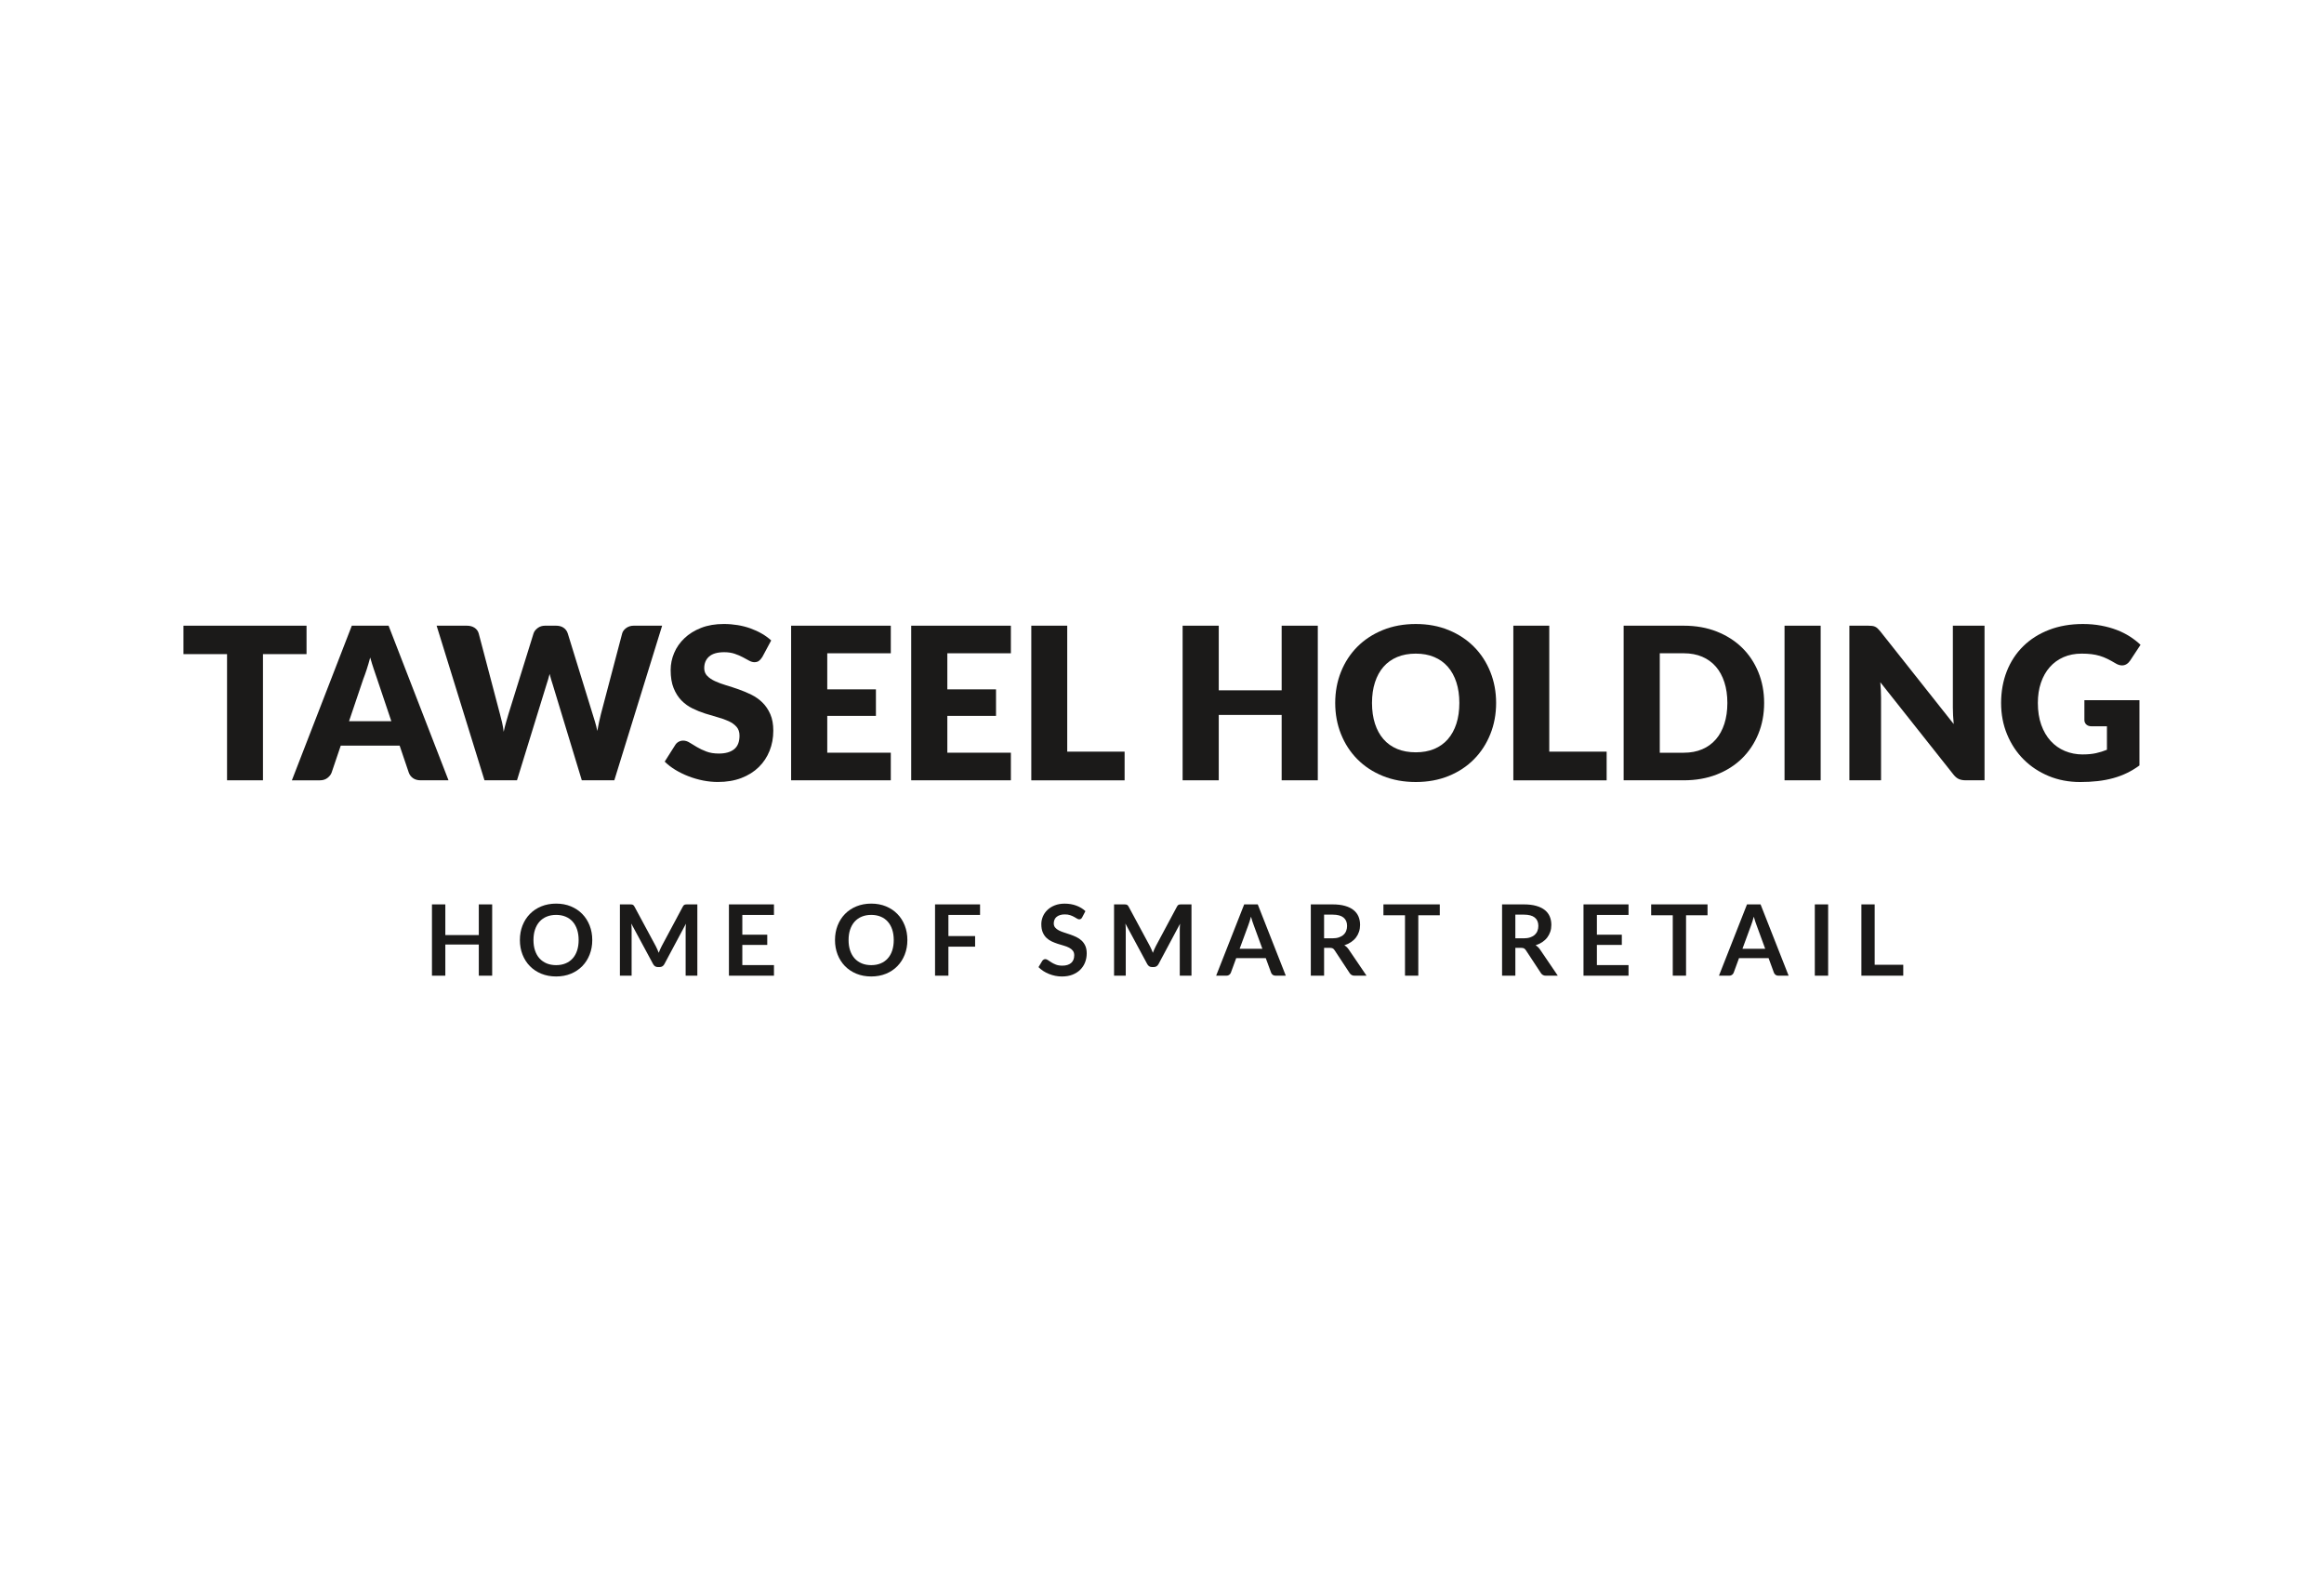 <svg width="190" height="130" viewBox="0 0 190 130" fill="none" xmlns="http://www.w3.org/2000/svg">
<path d="M25.061 51.139V53.463H21.499V63.776H18.562V53.463H15V51.139H25.061Z" fill="#1B1A19"/>
<path d="M36.668 63.776H34.392C34.137 63.776 33.927 63.717 33.762 63.598C33.597 63.48 33.483 63.328 33.419 63.143L32.672 60.94H27.859L27.112 63.143C27.054 63.305 26.941 63.451 26.774 63.582C26.607 63.712 26.4 63.777 26.157 63.777H23.863L28.762 51.139H31.769L36.668 63.776ZM28.536 58.945H31.994L30.829 55.484C30.755 55.265 30.666 55.005 30.565 54.708C30.464 54.41 30.363 54.088 30.266 53.74C30.173 54.093 30.077 54.419 29.978 54.721C29.88 55.022 29.787 55.281 29.7 55.502L28.536 58.945Z" fill="#1B1A19"/>
<path d="M35.696 51.139H38.163C38.418 51.139 38.631 51.197 38.802 51.312C38.973 51.428 39.084 51.581 39.137 51.772L40.875 58.364C40.933 58.579 40.991 58.806 41.048 59.049C41.106 59.292 41.149 59.547 41.179 59.812C41.237 59.541 41.3 59.285 41.37 59.044C41.439 58.805 41.506 58.577 41.569 58.364L43.62 51.772C43.672 51.609 43.783 51.463 43.955 51.333C44.125 51.203 44.332 51.138 44.575 51.138H45.444C45.7 51.138 45.91 51.194 46.075 51.307C46.24 51.42 46.354 51.575 46.418 51.772L48.451 58.364C48.515 58.567 48.581 58.782 48.65 59.01C48.719 59.239 48.781 59.483 48.833 59.742C48.879 59.488 48.927 59.245 48.977 59.014C49.025 58.782 49.076 58.566 49.129 58.363L50.867 51.77C50.913 51.602 51.023 51.455 51.197 51.328C51.37 51.202 51.579 51.138 51.822 51.138H54.134L50.224 63.775H47.566L45.186 55.943C45.145 55.822 45.102 55.688 45.06 55.543C45.016 55.398 44.974 55.246 44.934 55.083C44.894 55.246 44.851 55.398 44.808 55.543C44.764 55.688 44.723 55.821 44.682 55.943L42.267 63.775H39.609L35.696 51.139Z" fill="#1B1A19"/>
<path d="M62.316 53.706C62.23 53.845 62.138 53.949 62.043 54.018C61.947 54.088 61.825 54.122 61.674 54.122C61.541 54.122 61.398 54.081 61.244 53.996C61.091 53.912 60.917 53.819 60.723 53.714C60.528 53.61 60.308 53.516 60.058 53.432C59.809 53.348 59.525 53.306 59.207 53.306C58.656 53.306 58.246 53.424 57.978 53.657C57.709 53.892 57.575 54.209 57.575 54.607C57.575 54.862 57.655 55.073 57.818 55.24C57.981 55.408 58.193 55.551 58.457 55.673C58.72 55.794 59.022 55.906 59.36 56.008C59.699 56.108 60.045 56.222 60.398 56.346C60.752 56.47 61.097 56.616 61.437 56.784C61.775 56.952 62.077 57.166 62.34 57.426C62.604 57.687 62.816 58.004 62.979 58.376C63.142 58.749 63.222 59.199 63.222 59.725C63.222 60.309 63.121 60.855 62.918 61.364C62.715 61.872 62.422 62.317 62.036 62.695C61.65 63.074 61.175 63.372 60.611 63.589C60.046 63.806 59.405 63.913 58.687 63.913C58.293 63.913 57.892 63.873 57.483 63.793C57.075 63.712 56.679 63.597 56.297 63.45C55.915 63.303 55.555 63.128 55.22 62.925C54.884 62.722 54.592 62.497 54.343 62.248L55.212 60.878C55.276 60.774 55.365 60.691 55.481 60.627C55.597 60.563 55.721 60.532 55.855 60.532C56.029 60.532 56.205 60.586 56.381 60.697C56.558 60.807 56.758 60.928 56.981 61.06C57.204 61.193 57.461 61.315 57.75 61.424C58.04 61.535 58.382 61.589 58.775 61.589C59.308 61.589 59.722 61.472 60.017 61.238C60.312 61.004 60.459 60.633 60.459 60.124C60.459 59.829 60.379 59.59 60.216 59.405C60.053 59.22 59.841 59.067 59.577 58.945C59.314 58.824 59.014 58.716 58.679 58.624C58.343 58.531 57.998 58.428 57.645 58.316C57.291 58.203 56.947 58.064 56.611 57.899C56.275 57.735 55.975 57.518 55.712 57.249C55.448 56.98 55.236 56.644 55.073 56.242C54.91 55.841 54.83 55.345 54.83 54.755C54.83 54.281 54.925 53.819 55.116 53.367C55.307 52.915 55.588 52.514 55.959 52.162C56.329 51.808 56.784 51.527 57.323 51.316C57.862 51.105 58.478 51 59.174 51C59.562 51 59.94 51.031 60.308 51.091C60.676 51.152 61.025 51.242 61.355 51.36C61.685 51.479 61.993 51.621 62.28 51.786C62.566 51.951 62.822 52.137 63.049 52.345L62.319 53.707L62.316 53.706Z" fill="#1B1A19"/>
<path d="M72.828 51.139V53.394H67.633V56.343H71.612V58.511H67.633V61.52H72.828V63.776H64.679V51.139H72.828Z" fill="#1B1A19"/>
<path d="M82.645 51.139V53.394H77.45V56.343H81.43V58.511H77.45V61.52H82.645V63.776H74.496V51.139H82.645Z" fill="#1B1A19"/>
<path d="M87.251 61.435H91.943V63.777H84.315V51.139H87.252V61.434L87.251 61.435Z" fill="#1B1A19"/>
<path d="M107.737 63.776H104.783V58.433H99.64V63.776H96.686V51.139H99.64V56.421H104.783V51.139H107.737V63.776Z" fill="#1B1A19"/>
<path d="M122.316 57.454C122.316 58.368 122.158 59.218 121.842 60.003C121.527 60.789 121.083 61.473 120.509 62.055C119.936 62.636 119.245 63.092 118.437 63.422C117.629 63.751 116.732 63.916 115.748 63.916C114.764 63.916 113.865 63.751 113.054 63.422C112.244 63.092 111.55 62.637 110.973 62.055C110.397 61.474 109.951 60.79 109.635 60.003C109.319 59.218 109.161 58.366 109.161 57.454C109.161 56.541 109.319 55.69 109.635 54.904C109.951 54.118 110.397 53.436 110.973 52.857C111.549 52.279 112.244 51.825 113.054 51.495C113.865 51.166 114.763 51.001 115.748 51.001C116.734 51.001 117.629 51.167 118.437 51.5C119.246 51.833 119.936 52.288 120.509 52.867C121.083 53.445 121.527 54.128 121.842 54.914C122.158 55.7 122.316 56.547 122.316 57.455V57.454ZM119.31 57.454C119.31 56.829 119.229 56.267 119.067 55.767C118.904 55.267 118.671 54.844 118.367 54.496C118.063 54.149 117.691 53.884 117.251 53.699C116.811 53.514 116.31 53.422 115.748 53.422C115.187 53.422 114.675 53.514 114.232 53.699C113.789 53.884 113.415 54.15 113.111 54.496C112.807 54.844 112.574 55.267 112.412 55.767C112.249 56.267 112.169 56.829 112.169 57.454C112.169 58.078 112.249 58.65 112.412 59.15C112.575 59.65 112.807 60.073 113.111 60.42C113.415 60.768 113.789 61.032 114.232 61.215C114.675 61.397 115.181 61.488 115.748 61.488C116.316 61.488 116.811 61.397 117.251 61.215C117.692 61.032 118.063 60.768 118.367 60.42C118.671 60.073 118.904 59.65 119.067 59.15C119.229 58.65 119.31 58.084 119.31 57.454Z" fill="#1B1A19"/>
<path d="M126.66 61.435H131.352V63.777H123.724V51.139H126.661V61.434L126.66 61.435Z" fill="#1B1A19"/>
<path d="M144.228 57.454C144.228 58.368 144.07 59.21 143.754 59.982C143.438 60.754 142.994 61.422 142.421 61.985C141.847 62.548 141.156 62.988 140.349 63.303C139.541 63.618 138.644 63.776 137.66 63.776H132.742V51.139H137.66C138.644 51.139 139.541 51.297 140.349 51.616C141.158 51.934 141.847 52.374 142.421 52.934C142.994 53.495 143.438 54.162 143.754 54.934C144.07 55.706 144.228 56.546 144.228 57.454ZM141.222 57.454C141.222 56.829 141.141 56.265 140.978 55.762C140.816 55.26 140.583 54.833 140.279 54.483C139.975 54.134 139.602 53.865 139.163 53.676C138.723 53.489 138.222 53.394 137.66 53.394H135.696V61.522H137.66C138.222 61.522 138.723 61.428 139.163 61.239C139.604 61.052 139.975 60.783 140.279 60.432C140.583 60.083 140.816 59.656 140.978 59.153C141.141 58.651 141.222 58.083 141.222 57.454Z" fill="#1B1A19"/>
<path d="M148.85 63.776H145.896V51.139H148.85V63.776Z" fill="#1B1A19"/>
<path d="M153.063 51.157C153.15 51.168 153.228 51.19 153.298 51.222C153.367 51.254 153.435 51.299 153.498 51.356C153.562 51.414 153.634 51.492 153.715 51.59L159.727 59.179C159.704 58.937 159.687 58.701 159.675 58.473C159.663 58.244 159.657 58.03 159.657 57.827V51.139H162.247V63.776H160.717C160.492 63.776 160.301 63.742 160.144 63.672C159.987 63.602 159.837 63.475 159.693 63.29L153.725 55.761C153.742 55.98 153.757 56.196 153.769 56.407C153.78 56.618 153.786 56.816 153.786 57.001V63.775H151.197V51.139H152.744C152.871 51.139 152.979 51.145 153.066 51.157H153.063Z" fill="#1B1A19"/>
<path d="M170.291 61.66C170.697 61.66 171.056 61.626 171.368 61.556C171.68 61.487 171.976 61.394 172.254 61.279V59.362H171.003C170.817 59.362 170.672 59.313 170.568 59.215C170.464 59.117 170.411 58.992 170.411 58.842V57.229H174.912V62.563C174.588 62.8 174.251 63.004 173.899 63.175C173.549 63.346 173.175 63.486 172.779 63.596C172.382 63.706 171.959 63.787 171.511 63.839C171.062 63.891 170.58 63.917 170.065 63.917C169.137 63.917 168.28 63.754 167.493 63.428C166.705 63.1 166.023 62.65 165.447 62.074C164.87 61.499 164.419 60.816 164.092 60.027C163.764 59.238 163.601 58.381 163.601 57.455C163.601 56.529 163.758 55.646 164.07 54.857C164.382 54.068 164.83 53.387 165.413 52.815C165.996 52.242 166.699 51.797 167.524 51.479C168.349 51.161 169.272 51.001 170.291 51.001C170.819 51.001 171.314 51.045 171.777 51.132C172.24 51.218 172.667 51.337 173.058 51.487C173.448 51.638 173.807 51.817 174.131 52.025C174.455 52.234 174.745 52.459 175 52.702L174.149 53.994C174.068 54.115 173.971 54.211 173.858 54.281C173.745 54.351 173.622 54.385 173.489 54.385C173.315 54.385 173.135 54.327 172.95 54.212C172.718 54.073 172.5 53.954 172.293 53.852C172.088 53.751 171.878 53.668 171.663 53.604C171.448 53.54 171.222 53.494 170.985 53.465C170.747 53.437 170.481 53.422 170.186 53.422C169.635 53.422 169.14 53.519 168.7 53.712C168.26 53.905 167.885 54.179 167.575 54.532C167.265 54.885 167.026 55.308 166.858 55.803C166.689 56.297 166.606 56.848 166.606 57.455C166.606 58.126 166.699 58.721 166.884 59.242C167.069 59.763 167.326 60.202 167.653 60.56C167.981 60.919 168.369 61.192 168.818 61.381C169.267 61.569 169.757 61.663 170.29 61.663L170.291 61.66Z" fill="#1B1A19"/>
<path d="M40.238 79.745H39.145V77.198H36.408V79.745H35.315V73.918H36.408V76.425H39.145V73.918H40.238V79.745Z" fill="#1B1A19"/>
<path d="M48.421 76.832C48.421 77.258 48.35 77.654 48.207 78.018C48.065 78.382 47.864 78.697 47.605 78.963C47.346 79.228 47.037 79.437 46.673 79.585C46.31 79.734 45.907 79.809 45.466 79.809C45.024 79.809 44.622 79.734 44.257 79.585C43.893 79.436 43.581 79.228 43.321 78.963C43.06 78.697 42.86 78.382 42.717 78.018C42.575 77.654 42.504 77.258 42.504 76.832C42.504 76.405 42.575 76.009 42.717 75.645C42.86 75.281 43.062 74.966 43.321 74.701C43.581 74.435 43.893 74.227 44.257 74.078C44.622 73.93 45.025 73.854 45.466 73.854C45.906 73.854 46.31 73.929 46.673 74.079C47.037 74.23 47.348 74.438 47.605 74.702C47.863 74.966 48.063 75.28 48.207 75.645C48.35 76.009 48.421 76.405 48.421 76.832ZM47.307 76.832C47.307 76.512 47.264 76.225 47.18 75.971C47.096 75.718 46.974 75.502 46.815 75.324C46.656 75.146 46.463 75.011 46.235 74.918C46.007 74.824 45.752 74.776 45.466 74.776C45.18 74.776 44.923 74.824 44.695 74.918C44.466 75.011 44.273 75.147 44.112 75.324C43.952 75.501 43.829 75.716 43.743 75.971C43.657 76.225 43.614 76.512 43.614 76.832C43.614 77.152 43.657 77.439 43.743 77.692C43.83 77.946 43.952 78.162 44.112 78.337C44.273 78.512 44.467 78.647 44.695 78.742C44.925 78.836 45.181 78.883 45.466 78.883C45.751 78.883 46.007 78.836 46.235 78.742C46.463 78.649 46.656 78.514 46.815 78.337C46.974 78.162 47.095 77.946 47.18 77.692C47.264 77.439 47.307 77.152 47.307 76.832Z" fill="#1B1A19"/>
<path d="M53.74 77.595C53.779 77.688 53.817 77.781 53.855 77.875C53.893 77.778 53.932 77.683 53.972 77.589C54.013 77.495 54.056 77.405 54.102 77.319L55.829 74.091C55.851 74.051 55.873 74.019 55.896 73.994C55.918 73.971 55.944 73.953 55.973 73.942C56.001 73.931 56.032 73.924 56.068 73.922C56.102 73.919 56.145 73.918 56.193 73.918H57.012V79.745H56.055V75.981C56.055 75.911 56.057 75.834 56.061 75.751C56.064 75.668 56.07 75.582 56.079 75.497L54.314 78.802C54.274 78.876 54.222 78.936 54.157 78.977C54.091 79.019 54.016 79.04 53.931 79.04H53.781C53.695 79.04 53.62 79.02 53.556 78.977C53.492 78.934 53.438 78.877 53.398 78.802L51.61 75.485C51.62 75.574 51.628 75.661 51.632 75.745C51.637 75.829 51.638 75.908 51.638 75.981V79.745H50.681V73.918H51.501C51.549 73.918 51.591 73.919 51.625 73.922C51.66 73.924 51.692 73.931 51.72 73.942C51.749 73.953 51.775 73.971 51.799 73.994C51.822 74.018 51.846 74.051 51.867 74.091L53.611 77.327C53.657 77.414 53.699 77.503 53.739 77.595H53.74Z" fill="#1B1A19"/>
<path d="M63.276 73.917V74.78H60.689V76.395H62.727V77.23H60.689V78.879H63.276V79.745H59.594V73.918H63.276V73.917Z" fill="#1B1A19"/>
<path d="M74.183 76.832C74.183 77.258 74.112 77.654 73.969 78.018C73.827 78.382 73.626 78.697 73.367 78.963C73.108 79.228 72.799 79.437 72.435 79.585C72.072 79.734 71.669 79.809 71.228 79.809C70.786 79.809 70.384 79.734 70.019 79.585C69.655 79.436 69.343 79.228 69.082 78.963C68.823 78.697 68.622 78.382 68.479 78.018C68.337 77.654 68.266 77.258 68.266 76.832C68.266 76.405 68.337 76.009 68.479 75.645C68.622 75.281 68.824 74.966 69.082 74.701C69.343 74.435 69.655 74.227 70.019 74.078C70.384 73.93 70.787 73.854 71.228 73.854C71.668 73.854 72.072 73.929 72.435 74.079C72.799 74.23 73.11 74.438 73.367 74.702C73.625 74.966 73.826 75.28 73.969 75.645C74.112 76.009 74.183 76.405 74.183 76.832ZM73.069 76.832C73.069 76.512 73.026 76.225 72.942 75.971C72.858 75.718 72.736 75.502 72.576 75.324C72.417 75.146 72.225 75.011 71.997 74.918C71.769 74.824 71.514 74.776 71.228 74.776C70.942 74.776 70.685 74.824 70.457 74.918C70.228 75.011 70.035 75.147 69.874 75.324C69.714 75.501 69.591 75.716 69.505 75.971C69.418 76.225 69.376 76.512 69.376 76.832C69.376 77.152 69.418 77.439 69.505 77.692C69.592 77.946 69.714 78.162 69.874 78.337C70.035 78.512 70.229 78.647 70.457 78.742C70.686 78.836 70.943 78.883 71.228 78.883C71.513 78.883 71.769 78.836 71.997 78.742C72.225 78.649 72.417 78.514 72.576 78.337C72.736 78.162 72.857 77.946 72.942 77.692C73.026 77.439 73.069 77.152 73.069 76.832Z" fill="#1B1A19"/>
<path d="M80.125 73.917V74.78H77.538V76.505H79.721V77.371H77.538V79.745H76.445V73.918H80.126L80.125 73.917Z" fill="#1B1A19"/>
<path d="M88.472 74.978C88.443 75.037 88.408 75.079 88.369 75.102C88.33 75.126 88.284 75.139 88.23 75.139C88.177 75.139 88.116 75.119 88.049 75.076C87.981 75.035 87.901 74.989 87.81 74.938C87.719 74.887 87.612 74.84 87.49 74.799C87.367 74.757 87.222 74.736 87.055 74.736C86.904 74.736 86.772 74.754 86.662 74.791C86.55 74.827 86.457 74.877 86.379 74.941C86.302 75.005 86.245 75.083 86.209 75.174C86.171 75.264 86.151 75.362 86.151 75.47C86.151 75.607 86.189 75.721 86.267 75.812C86.344 75.904 86.445 75.982 86.572 76.046C86.699 76.11 86.843 76.168 87.004 76.219C87.165 76.27 87.33 76.324 87.498 76.382C87.666 76.441 87.831 76.507 87.993 76.584C88.154 76.661 88.298 76.757 88.425 76.874C88.551 76.992 88.653 77.134 88.73 77.303C88.807 77.473 88.845 77.678 88.845 77.92C88.845 78.183 88.8 78.429 88.71 78.659C88.62 78.889 88.488 79.09 88.315 79.26C88.141 79.431 87.929 79.565 87.68 79.663C87.429 79.762 87.143 79.81 86.82 79.81C86.635 79.81 86.451 79.793 86.271 79.756C86.092 79.719 85.919 79.668 85.753 79.6C85.588 79.533 85.432 79.452 85.288 79.359C85.145 79.265 85.016 79.16 84.903 79.045L85.217 78.524C85.247 78.486 85.282 78.456 85.324 78.429C85.365 78.403 85.412 78.391 85.463 78.391C85.531 78.391 85.603 78.419 85.681 78.475C85.76 78.529 85.851 78.591 85.958 78.658C86.064 78.726 86.189 78.786 86.333 78.842C86.477 78.896 86.65 78.925 86.852 78.925C87.162 78.925 87.4 78.851 87.57 78.706C87.74 78.559 87.824 78.349 87.824 78.075C87.824 77.922 87.786 77.796 87.709 77.701C87.632 77.603 87.531 77.523 87.404 77.456C87.277 77.391 87.133 77.334 86.972 77.289C86.81 77.244 86.647 77.194 86.479 77.14C86.312 77.087 86.148 77.021 85.987 76.947C85.825 76.872 85.681 76.774 85.554 76.653C85.427 76.532 85.326 76.381 85.249 76.2C85.172 76.019 85.134 75.795 85.134 75.529C85.134 75.317 85.177 75.109 85.261 74.908C85.345 74.707 85.47 74.528 85.633 74.372C85.795 74.217 85.995 74.091 86.232 73.998C86.469 73.904 86.739 73.857 87.043 73.857C87.387 73.857 87.706 73.91 87.995 74.018C88.285 74.126 88.533 74.276 88.739 74.469L88.472 74.981V74.978Z" fill="#1B1A19"/>
<path d="M94.138 77.595C94.177 77.688 94.215 77.781 94.253 77.875C94.291 77.778 94.33 77.683 94.371 77.589C94.411 77.495 94.454 77.405 94.5 77.319L96.228 74.091C96.249 74.051 96.272 74.019 96.294 73.994C96.317 73.971 96.343 73.953 96.371 73.942C96.4 73.931 96.431 73.924 96.466 73.922C96.501 73.919 96.543 73.918 96.591 73.918H97.41V79.745H96.453V75.981C96.453 75.911 96.456 75.834 96.459 75.751C96.463 75.668 96.469 75.582 96.477 75.497L94.713 78.802C94.672 78.876 94.62 78.936 94.555 78.977C94.49 79.019 94.415 79.04 94.329 79.04H94.18C94.093 79.04 94.018 79.02 93.954 78.977C93.89 78.934 93.837 78.877 93.796 78.802L92.008 75.485C92.019 75.574 92.026 75.661 92.031 75.745C92.035 75.829 92.037 75.908 92.037 75.981V79.745H91.08V73.918H91.899C91.948 73.918 91.989 73.919 92.024 73.922C92.058 73.924 92.09 73.931 92.119 73.942C92.147 73.953 92.173 73.971 92.197 73.994C92.221 74.018 92.244 74.051 92.266 74.091L94.01 77.327C94.055 77.414 94.098 77.503 94.137 77.595H94.138Z" fill="#1B1A19"/>
<path d="M105.124 79.745H104.284C104.19 79.745 104.112 79.721 104.052 79.675C103.991 79.628 103.947 79.57 103.92 79.5L103.484 78.311H101.066L100.63 79.5C100.609 79.561 100.566 79.618 100.503 79.669C100.44 79.72 100.363 79.746 100.27 79.746H99.426L101.719 73.919H102.829L105.121 79.746L105.124 79.745ZM101.346 77.545H103.206L102.496 75.607C102.464 75.521 102.429 75.42 102.389 75.303C102.35 75.185 102.312 75.058 102.274 74.922C102.236 75.06 102.199 75.186 102.164 75.305C102.127 75.424 102.091 75.527 102.057 75.616L101.347 77.546L101.346 77.545Z" fill="#1B1A19"/>
<path d="M108.252 77.468V79.745H107.166V73.918H108.945C109.343 73.918 109.685 73.96 109.969 74.042C110.253 74.123 110.485 74.238 110.667 74.386C110.849 74.535 110.981 74.711 111.067 74.916C111.152 75.121 111.194 75.348 111.194 75.596C111.194 75.791 111.166 75.977 111.107 76.151C111.049 76.326 110.966 76.484 110.857 76.627C110.748 76.769 110.613 76.894 110.453 77.001C110.293 77.109 110.111 77.194 109.906 77.26C110.044 77.338 110.161 77.449 110.261 77.594L111.722 79.746H110.745C110.651 79.746 110.571 79.727 110.505 79.689C110.439 79.651 110.383 79.598 110.338 79.528L109.11 77.663C109.064 77.593 109.014 77.543 108.958 77.513C108.904 77.484 108.822 77.469 108.714 77.469H108.25L108.252 77.468ZM108.252 76.691H108.93C109.134 76.691 109.312 76.666 109.464 76.614C109.616 76.561 109.741 76.492 109.839 76.401C109.938 76.311 110.011 76.205 110.059 76.081C110.108 75.958 110.131 75.822 110.131 75.675C110.131 75.38 110.034 75.152 109.839 74.993C109.645 74.835 109.347 74.755 108.945 74.755H108.251V76.689L108.252 76.691Z" fill="#1B1A19"/>
<path d="M117.71 73.917V74.807H115.954V79.744H114.867V74.807H113.103V73.917H117.71Z" fill="#1B1A19"/>
<path d="M123.889 77.468V79.745H122.803V73.918H124.583C124.98 73.918 125.322 73.96 125.606 74.042C125.89 74.123 126.122 74.238 126.304 74.386C126.486 74.535 126.619 74.711 126.704 74.916C126.79 75.121 126.831 75.348 126.831 75.596C126.831 75.791 126.803 75.977 126.745 76.151C126.686 76.326 126.603 76.484 126.494 76.627C126.385 76.769 126.251 76.894 126.09 77.001C125.93 77.109 125.748 77.194 125.543 77.26C125.681 77.338 125.798 77.449 125.898 77.594L127.359 79.746H126.382C126.289 79.746 126.208 79.727 126.143 79.689C126.076 79.651 126.02 79.598 125.975 79.528L124.748 77.663C124.701 77.593 124.651 77.543 124.596 77.513C124.541 77.484 124.459 77.469 124.351 77.469H123.887L123.889 77.468ZM123.889 76.691H124.567C124.771 76.691 124.949 76.666 125.101 76.614C125.253 76.561 125.378 76.492 125.477 76.401C125.575 76.311 125.649 76.205 125.696 76.081C125.745 75.958 125.769 75.822 125.769 75.675C125.769 75.38 125.671 75.152 125.477 74.993C125.282 74.835 124.984 74.755 124.583 74.755H123.888V76.689L123.889 76.691Z" fill="#1B1A19"/>
<path d="M133.141 73.917V74.78H130.554V76.395H132.593V77.23H130.554V78.879H133.141V79.745H129.46V73.918H133.141V73.917Z" fill="#1B1A19"/>
<path d="M139.6 73.917V74.807H137.844V79.744H136.758V74.807H134.993V73.917H139.6Z" fill="#1B1A19"/>
<path d="M146.232 79.745H145.393C145.299 79.745 145.22 79.721 145.16 79.675C145.099 79.628 145.055 79.57 145.028 79.5L144.592 78.311H142.174L141.738 79.5C141.717 79.561 141.674 79.618 141.611 79.669C141.548 79.72 141.471 79.746 141.378 79.746H140.534L142.827 73.919H143.937L146.23 79.746L146.232 79.745ZM142.454 77.545H144.315L143.605 75.607C143.572 75.521 143.537 75.42 143.498 75.303C143.459 75.185 143.421 75.058 143.383 74.922C143.345 75.06 143.308 75.186 143.272 75.305C143.235 75.424 143.2 75.527 143.165 75.616L142.455 77.546L142.454 77.545Z" fill="#1B1A19"/>
<path d="M149.461 79.745H148.371V73.918H149.461V79.745Z" fill="#1B1A19"/>
<path d="M153.264 78.85H155.602V79.745H152.179V73.918H153.265V78.851L153.264 78.85Z" fill="#1B1A19"/>
</svg>
